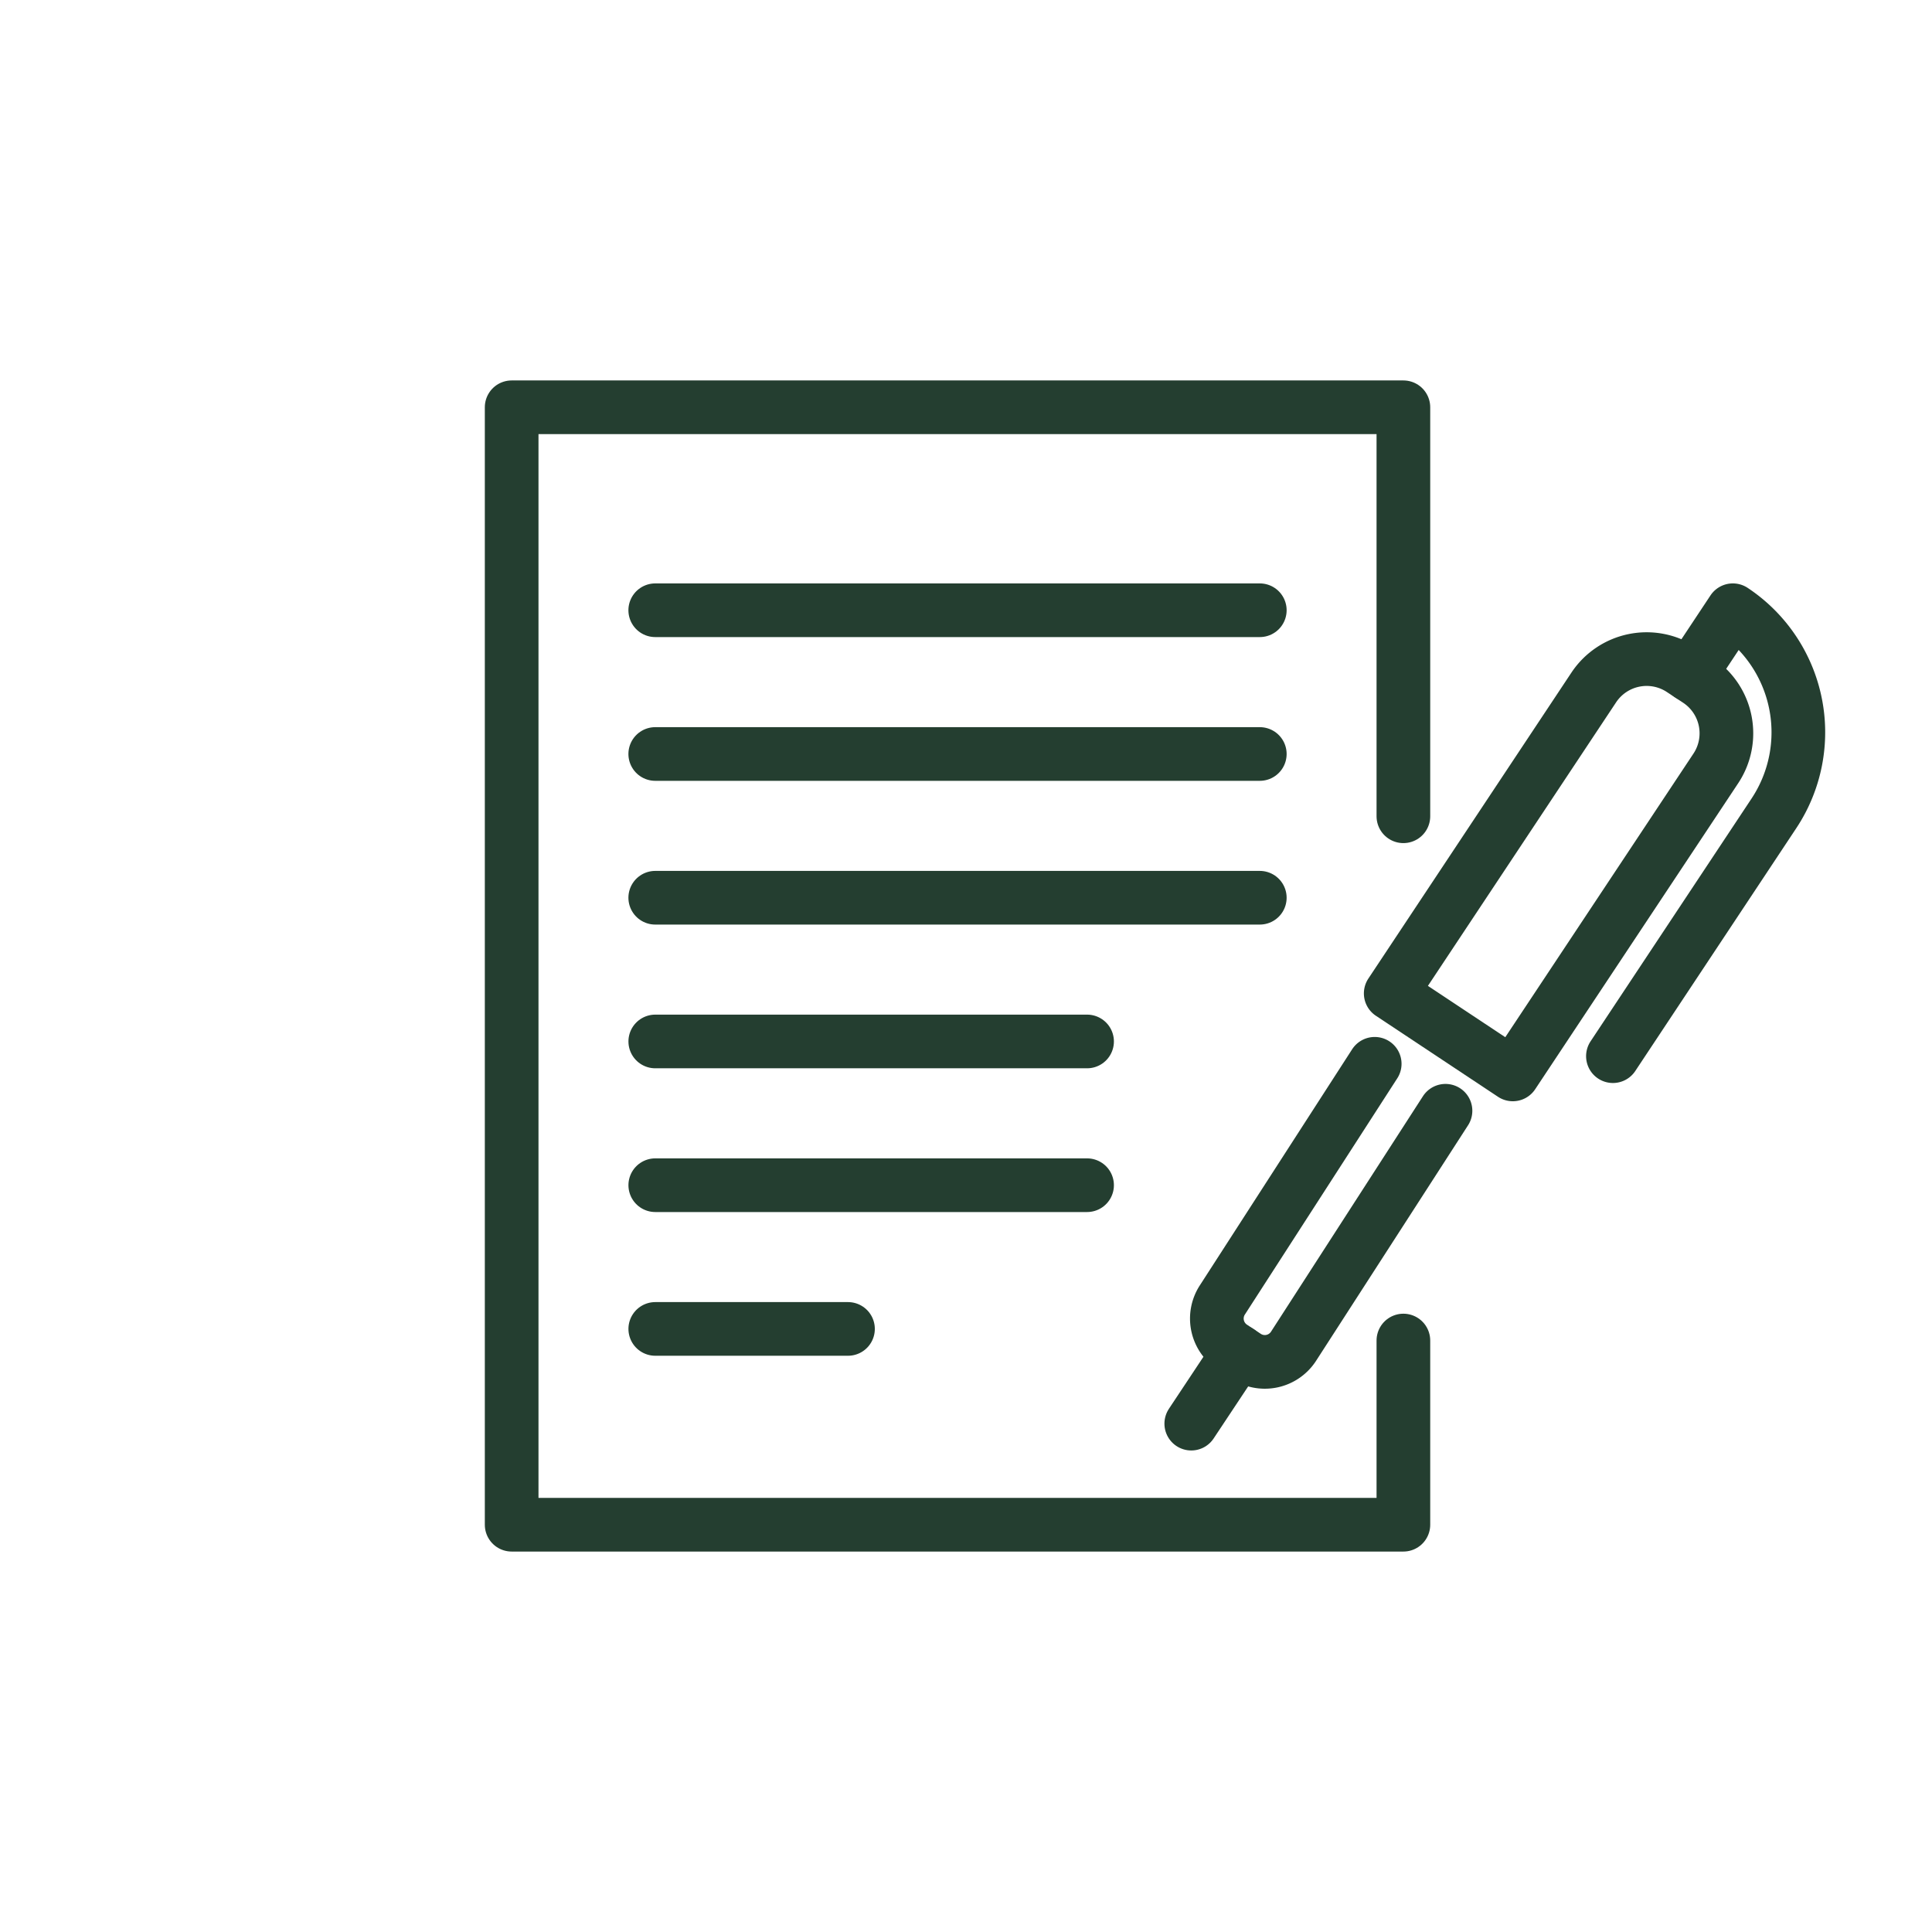 <svg xmlns="http://www.w3.org/2000/svg" xmlns:xlink="http://www.w3.org/1999/xlink" width="72" height="72" viewBox="0 0 72 72">
  <defs>
    <clipPath id="clip-path">
      <rect id="長方形_22762" data-name="長方形 22762" width="72" height="72" transform="translate(-0.371)" fill="none" stroke="#707070" stroke-width="2"/>
    </clipPath>
  </defs>
  <g id="マスクグループ_398" data-name="マスクグループ 398" transform="translate(0.371)" clip-path="url(#clip-path)">
    <g id="グループ_14149" data-name="グループ 14149" transform="translate(18.697 15.178)">
      <g id="グループ_14148" data-name="グループ 14148" transform="translate(0 0)">
        <path id="パス_31293" data-name="パス 31293" d="M108.192,60.8l-4.55-3.019,7.566-11.4a2.366,2.366,0,0,1,3.279-.664l.607.4a2.366,2.366,0,0,1,.664,3.279Z" transform="translate(-70.882 -35.938)" fill="none" stroke="#243e30" stroke-linecap="round" stroke-linejoin="round" stroke-width="2"/>
        <path id="パス_31294" data-name="パス 31294" d="M132.014,42.137l1.6-2.413a5.461,5.461,0,0,1,1.531,7.569l-6,9.049" transform="translate(-88.104 -32.16)" fill="none" stroke="#243e30" stroke-linecap="round" stroke-linejoin="round" stroke-width="2"/>
        <path id="パス_31295" data-name="パス 31295" d="M92.205,93.542l-5.671,8.789a1.274,1.274,0,0,1-1.766.357l-.514-.341a1.274,1.274,0,0,1-.357-1.766l5.67-8.789" transform="translate(-57.404 -67.325)" fill="none" stroke="#243e30" stroke-linecap="round" stroke-linejoin="round" stroke-width="2"/>
        <line id="線_916" data-name="線 916" x1="1.781" y2="2.684" transform="translate(25.327 35.193)" fill="none" stroke="#243e30" stroke-linecap="round" stroke-linejoin="round" stroke-width="2"/>
        <path id="パス_31296" data-name="パス 31296" d="M35.958,42.495v6.864H2.726V7.715H35.958V22.957" transform="translate(-2.726 -7.715)" fill="none" stroke="#243e30" stroke-linecap="round" stroke-linejoin="round" stroke-width="2"/>
        <line id="線_917" data-name="線 917" x2="22.53" transform="translate(5.351 7.564)" fill="none" stroke="#243e30" stroke-linecap="round" stroke-linejoin="round" stroke-width="2"/>
        <line id="線_918" data-name="線 918" x2="22.53" transform="translate(5.351 12.921)" fill="none" stroke="#243e30" stroke-linecap="round" stroke-linejoin="round" stroke-width="2"/>
        <line id="線_919" data-name="線 919" x2="22.53" transform="translate(5.351 18.278)" fill="none" stroke="#243e30" stroke-linecap="round" stroke-linejoin="round" stroke-width="2"/>
        <line id="線_920" data-name="線 920" x2="16.092" transform="translate(5.352 23.634)" fill="none" stroke="#243e30" stroke-linecap="round" stroke-linejoin="round" stroke-width="2"/>
        <line id="線_921" data-name="線 921" x2="16.092" transform="translate(5.352 28.991)" fill="none" stroke="#243e30" stroke-linecap="round" stroke-linejoin="round" stroke-width="2"/>
        <line id="線_922" data-name="線 922" x2="7.182" transform="translate(5.352 34.347)" fill="none" stroke="#243e30" stroke-linecap="round" stroke-linejoin="round" stroke-width="2"/>
      </g>
    </g>
  </g>
</svg>
